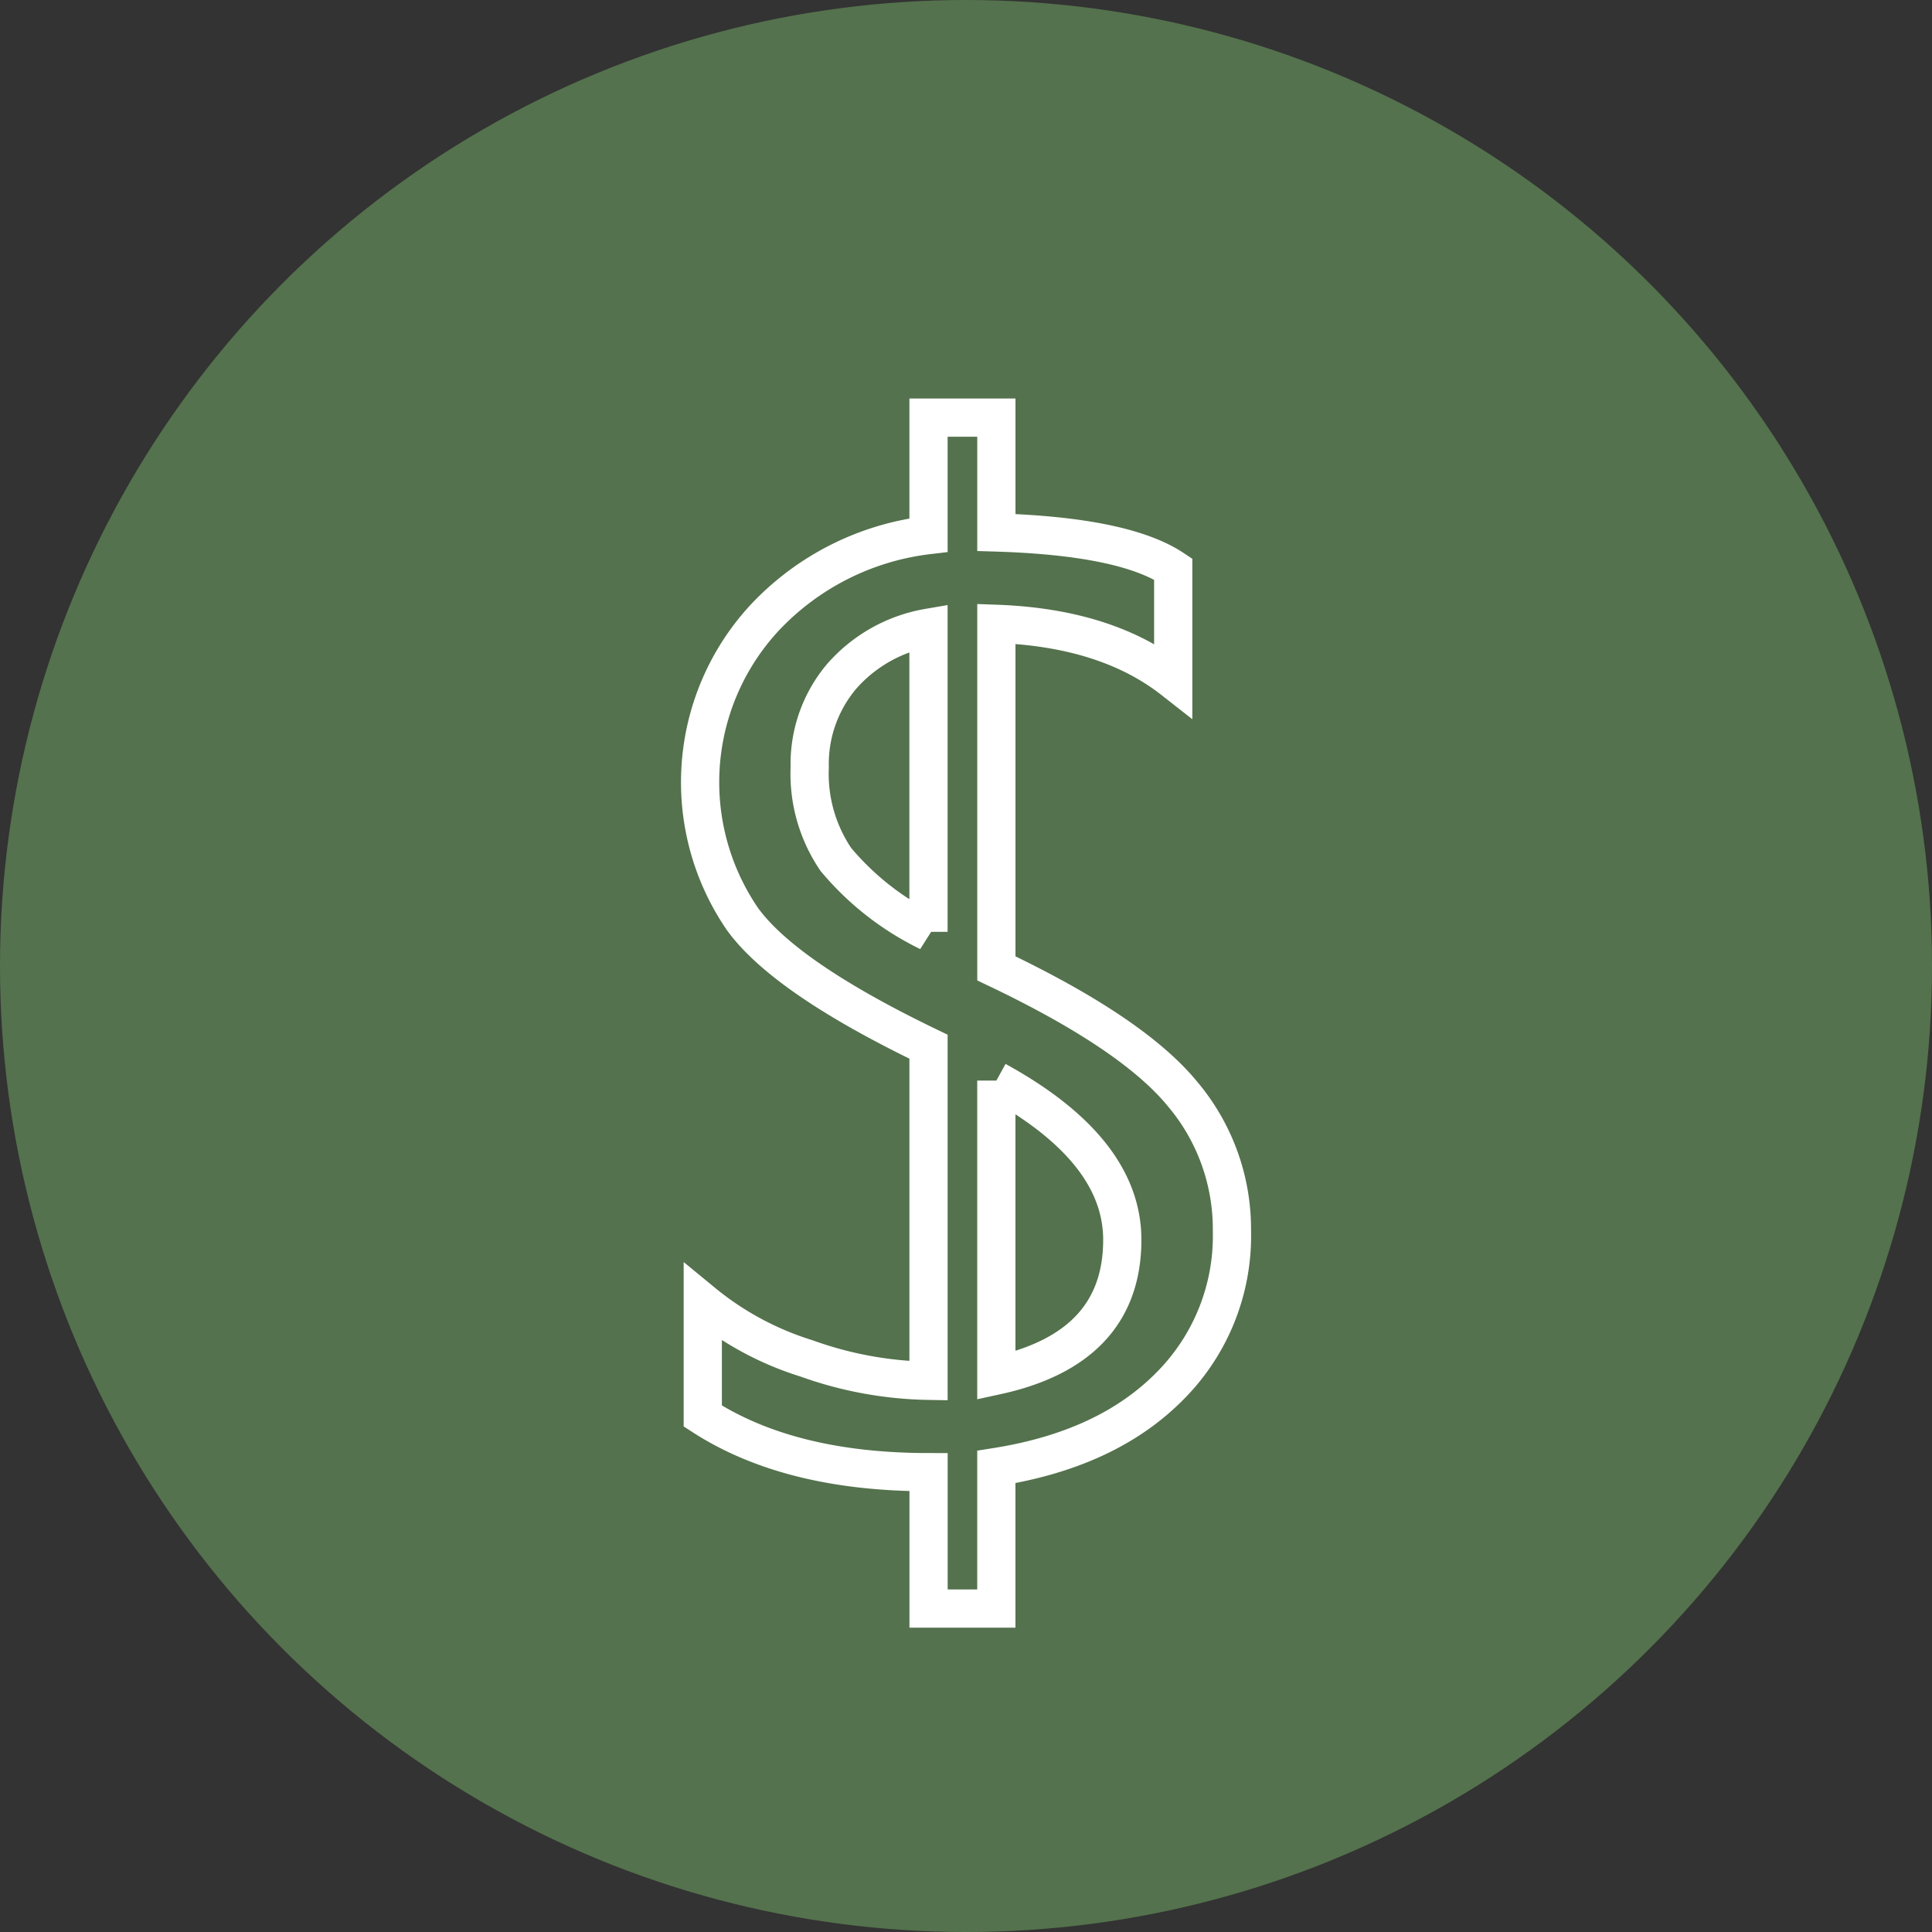 <svg xmlns="http://www.w3.org/2000/svg" width="126.359" height="126.359" viewBox="0 0 126.359 126.359">
  <rect x="0" y="0" width="126.359" height="126.359" fill="#333333" stroke="none"/>
  <g id="组_21" data-name="组 21" transform="translate(-313.569 -7519.116)">
    <g id="Group_1" data-name="Group 1">
      <g id="Group_33" data-name="Group 33">
        <circle id="Ellipse_2" data-name="Ellipse 2" cx="63.18" cy="63.18" r="63.18" transform="translate(313.569 7519.116)" fill="#54724d"/>
      </g>
    </g>
    <g id="_" data-name=" " style="isolation: isolate">
      <g id="组_20" data-name="组 20" style="isolation: isolate">
        <path id="路径_5" data-name="路径 5" d="M378.733,7615.06v9.261H374.3V7615.4q-9.092,0-14.767-3.671v-7.425a20,20,0,0,0,6.764,3.649,24.751,24.751,0,0,0,8,1.472v-21.851q-9.39-4.524-12.164-8.344a15.828,15.828,0,0,1,1.451-19.717,17.5,17.5,0,0,1,10.713-5.4v-7.682h4.438v7.511q8.364.257,11.566,2.39v7.255q-4.353-3.412-11.566-3.67v22.534q8.877,4.225,12.142,8.174a13.7,13.7,0,0,1,3.264,8.983,13.9,13.9,0,0,1-4.075,10.179Q385.988,7613.909,378.733,7615.06Zm-4.438-35v-19.888a9.734,9.734,0,0,0-5.677,3.179,8.876,8.876,0,0,0-2.091,5.955,9.976,9.976,0,0,0,1.707,6.017A18.38,18.38,0,0,0,374.3,7580.064Zm4.438,9.731v19.29q8.235-1.791,8.237-8.877Q386.97,7594.319,378.733,7589.795Z" fill="none" stroke="#fff" stroke-width="2.5"/>
      </g>
    </g>
  </g>
</svg>
